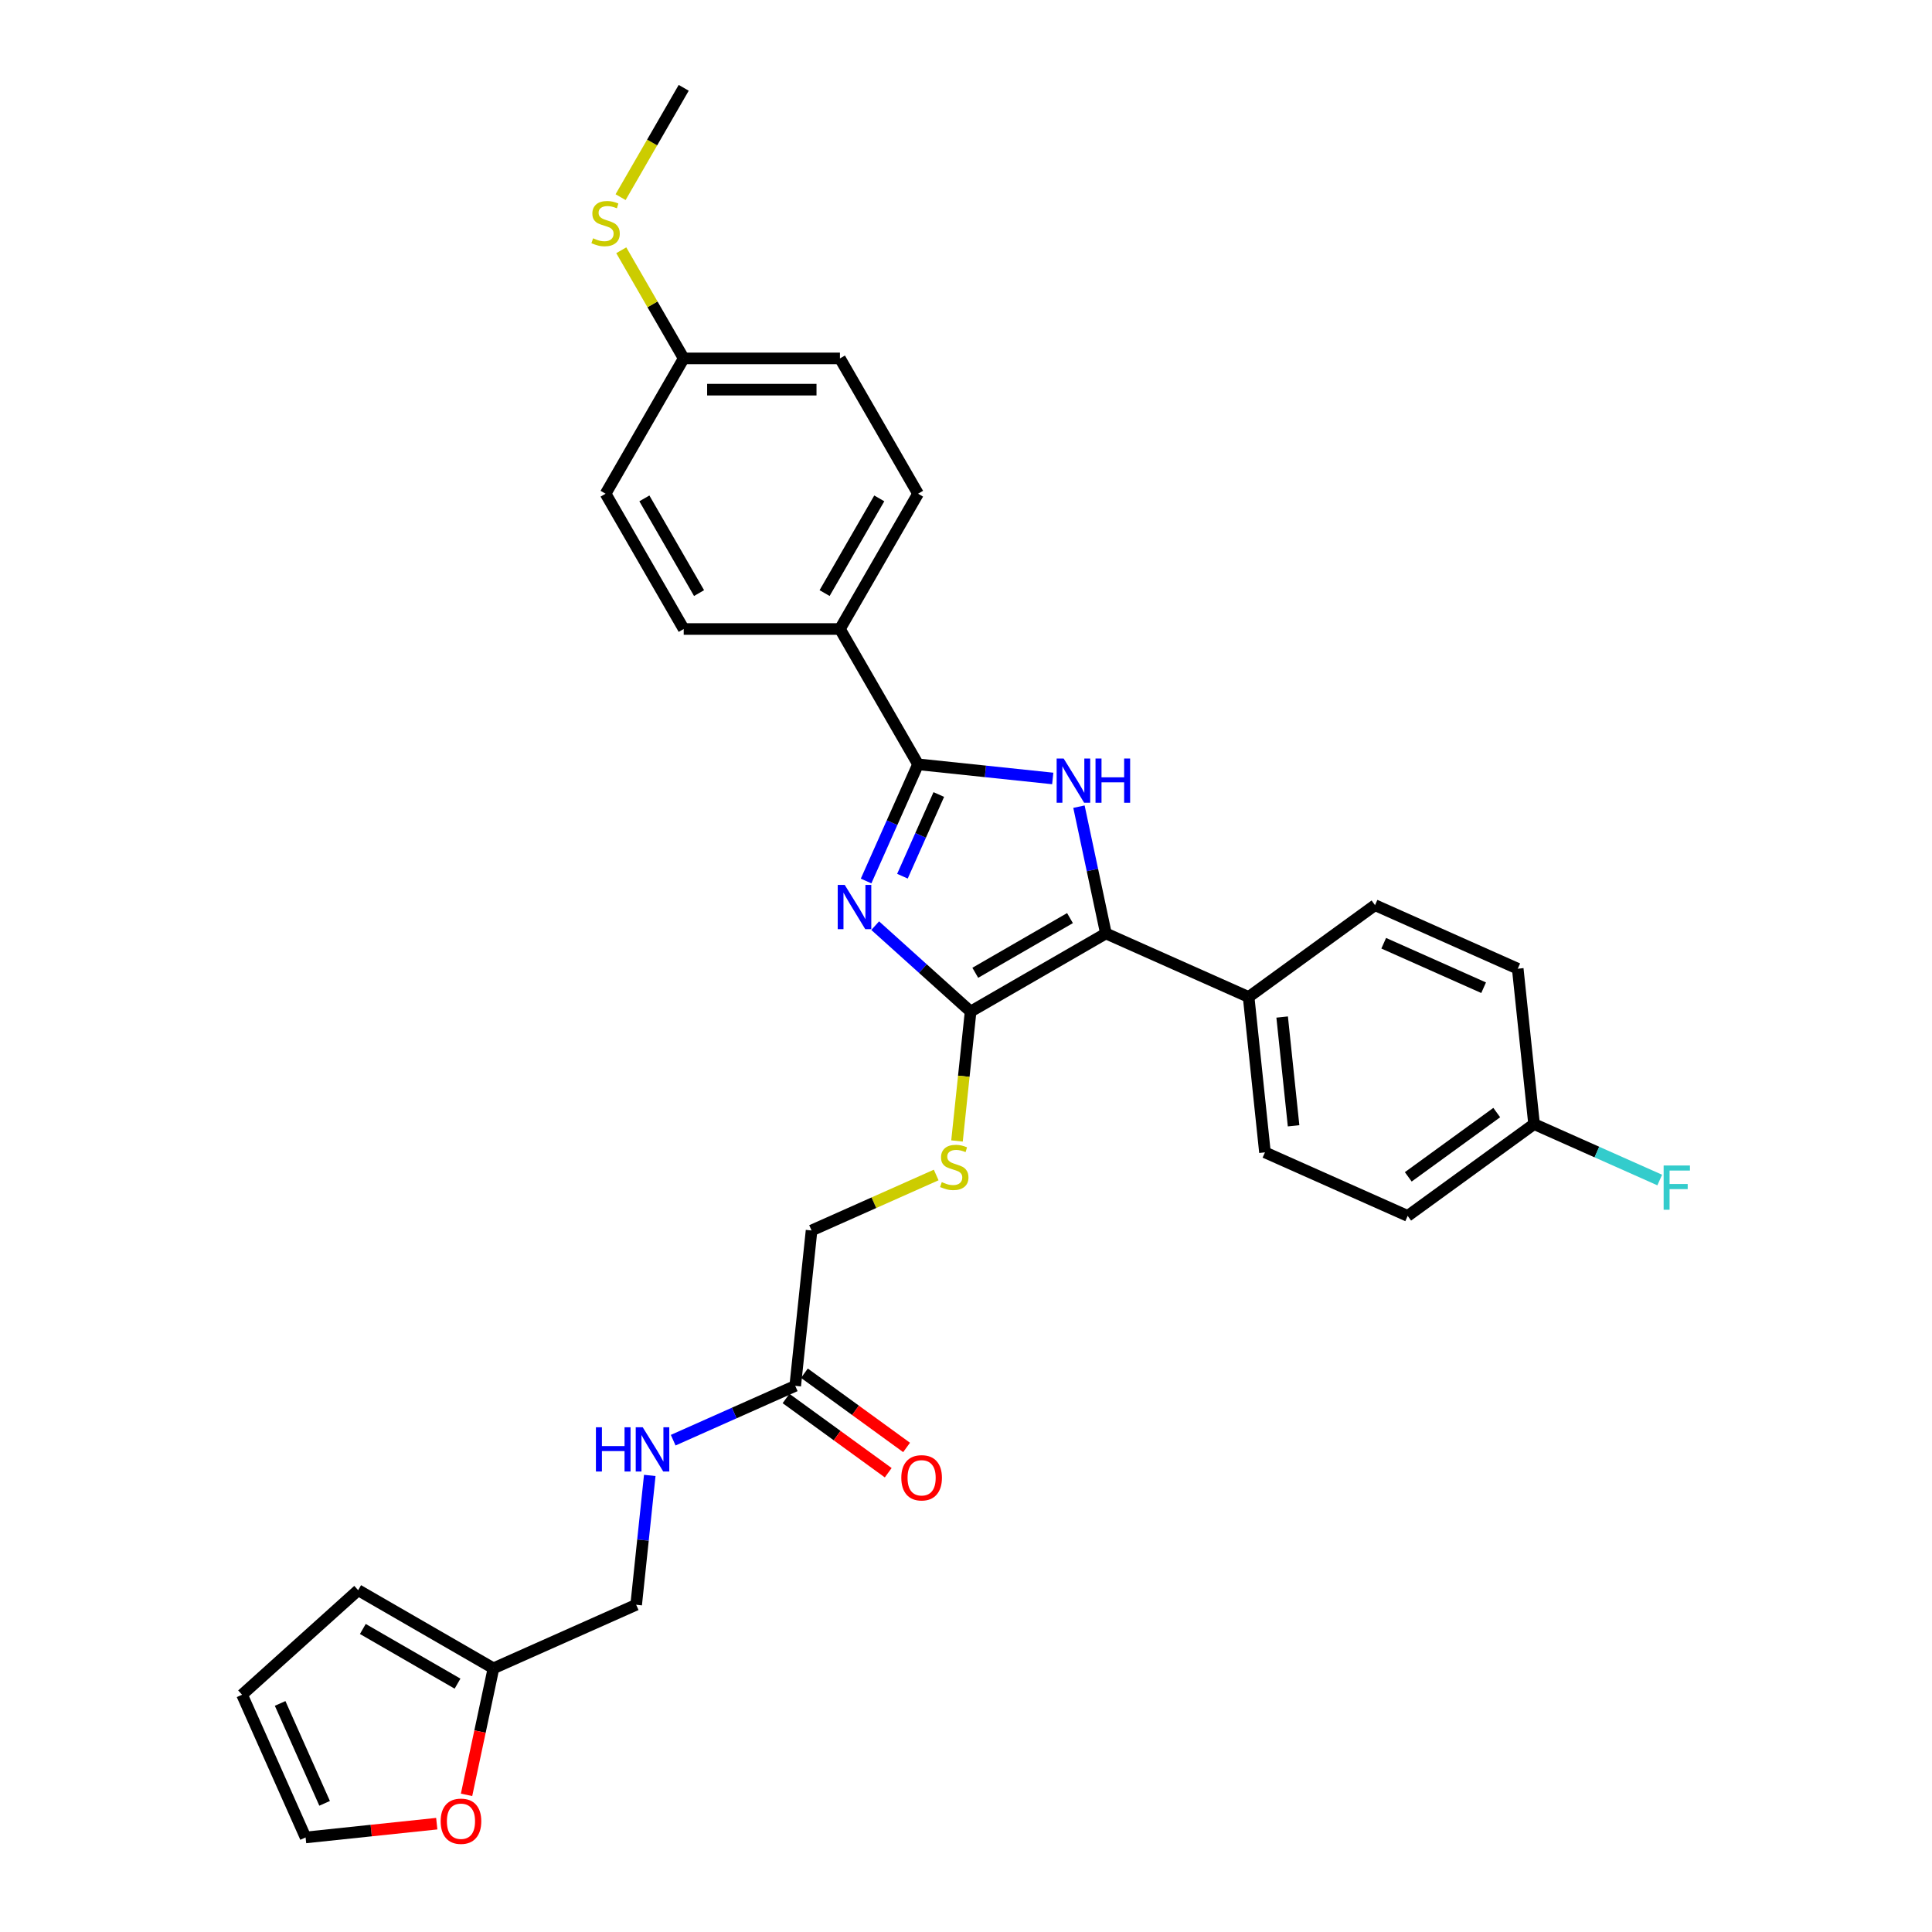 <?xml version='1.0' encoding='iso-8859-1'?>
<svg version='1.1' baseProfile='full'
              xmlns='http://www.w3.org/2000/svg'
                      xmlns:rdkit='http://www.rdkit.org/xml'
                      xmlns:xlink='http://www.w3.org/1999/xlink'
                  xml:space='preserve'
width='1000px' height='1000px' viewBox='0 0 1000 1000'>
<!-- END OF HEADER -->
<rect style='opacity:1.0;fill:#FFFFFF;stroke:none' width='1000' height='1000' x='0' y='0'> </rect>
<path class='bond-0' d='M 452.998,479.115 L 477.691,501.349' style='fill:none;fill-rule:evenodd;stroke:#0000FF;stroke-width:6px;stroke-linecap:butt;stroke-linejoin:miter;stroke-opacity:1' />
<path class='bond-0' d='M 477.691,501.349 L 502.385,523.583' style='fill:none;fill-rule:evenodd;stroke:#000000;stroke-width:6px;stroke-linecap:butt;stroke-linejoin:miter;stroke-opacity:1' />
<path class='bond-2' d='M 448.29,456.003 L 461.736,425.803' style='fill:none;fill-rule:evenodd;stroke:#0000FF;stroke-width:6px;stroke-linecap:butt;stroke-linejoin:miter;stroke-opacity:1' />
<path class='bond-2' d='M 461.736,425.803 L 475.182,395.603' style='fill:none;fill-rule:evenodd;stroke:#000000;stroke-width:6px;stroke-linecap:butt;stroke-linejoin:miter;stroke-opacity:1' />
<path class='bond-2' d='M 467.098,453.521 L 476.51,432.381' style='fill:none;fill-rule:evenodd;stroke:#0000FF;stroke-width:6px;stroke-linecap:butt;stroke-linejoin:miter;stroke-opacity:1' />
<path class='bond-2' d='M 476.51,432.381 L 485.922,411.241' style='fill:none;fill-rule:evenodd;stroke:#000000;stroke-width:6px;stroke-linecap:butt;stroke-linejoin:miter;stroke-opacity:1' />
<path class='bond-3' d='M 502.385,523.583 L 572.414,483.151' style='fill:none;fill-rule:evenodd;stroke:#000000;stroke-width:6px;stroke-linecap:butt;stroke-linejoin:miter;stroke-opacity:1' />
<path class='bond-3' d='M 504.803,503.512 L 553.824,475.21' style='fill:none;fill-rule:evenodd;stroke:#000000;stroke-width:6px;stroke-linecap:butt;stroke-linejoin:miter;stroke-opacity:1' />
<path class='bond-4' d='M 502.385,523.583 L 498.865,557.073' style='fill:none;fill-rule:evenodd;stroke:#000000;stroke-width:6px;stroke-linecap:butt;stroke-linejoin:miter;stroke-opacity:1' />
<path class='bond-4' d='M 498.865,557.073 L 495.345,590.564' style='fill:none;fill-rule:evenodd;stroke:#CCCC00;stroke-width:6px;stroke-linecap:butt;stroke-linejoin:miter;stroke-opacity:1' />
<path class='bond-1' d='M 544.896,402.93 L 510.039,399.266' style='fill:none;fill-rule:evenodd;stroke:#0000FF;stroke-width:6px;stroke-linecap:butt;stroke-linejoin:miter;stroke-opacity:1' />
<path class='bond-1' d='M 510.039,399.266 L 475.182,395.603' style='fill:none;fill-rule:evenodd;stroke:#000000;stroke-width:6px;stroke-linecap:butt;stroke-linejoin:miter;stroke-opacity:1' />
<path class='bond-30' d='M 558.466,417.527 L 565.44,450.339' style='fill:none;fill-rule:evenodd;stroke:#0000FF;stroke-width:6px;stroke-linecap:butt;stroke-linejoin:miter;stroke-opacity:1' />
<path class='bond-30' d='M 565.44,450.339 L 572.414,483.151' style='fill:none;fill-rule:evenodd;stroke:#000000;stroke-width:6px;stroke-linecap:butt;stroke-linejoin:miter;stroke-opacity:1' />
<path class='bond-5' d='M 475.182,395.603 L 434.75,325.573' style='fill:none;fill-rule:evenodd;stroke:#000000;stroke-width:6px;stroke-linecap:butt;stroke-linejoin:miter;stroke-opacity:1' />
<path class='bond-6' d='M 572.414,483.151 L 646.287,516.041' style='fill:none;fill-rule:evenodd;stroke:#000000;stroke-width:6px;stroke-linecap:butt;stroke-linejoin:miter;stroke-opacity:1' />
<path class='bond-15' d='M 484.568,608.172 L 452.314,622.533' style='fill:none;fill-rule:evenodd;stroke:#CCCC00;stroke-width:6px;stroke-linecap:butt;stroke-linejoin:miter;stroke-opacity:1' />
<path class='bond-15' d='M 452.314,622.533 L 420.06,636.893' style='fill:none;fill-rule:evenodd;stroke:#000000;stroke-width:6px;stroke-linecap:butt;stroke-linejoin:miter;stroke-opacity:1' />
<path class='bond-16' d='M 434.75,325.573 L 475.182,255.543' style='fill:none;fill-rule:evenodd;stroke:#000000;stroke-width:6px;stroke-linecap:butt;stroke-linejoin:miter;stroke-opacity:1' />
<path class='bond-16' d='M 426.809,306.982 L 455.111,257.962' style='fill:none;fill-rule:evenodd;stroke:#000000;stroke-width:6px;stroke-linecap:butt;stroke-linejoin:miter;stroke-opacity:1' />
<path class='bond-17' d='M 434.75,325.573 L 353.887,325.573' style='fill:none;fill-rule:evenodd;stroke:#000000;stroke-width:6px;stroke-linecap:butt;stroke-linejoin:miter;stroke-opacity:1' />
<path class='bond-18' d='M 646.287,516.041 L 654.739,596.462' style='fill:none;fill-rule:evenodd;stroke:#000000;stroke-width:6px;stroke-linecap:butt;stroke-linejoin:miter;stroke-opacity:1' />
<path class='bond-18' d='M 663.639,526.414 L 669.555,582.708' style='fill:none;fill-rule:evenodd;stroke:#000000;stroke-width:6px;stroke-linecap:butt;stroke-linejoin:miter;stroke-opacity:1' />
<path class='bond-19' d='M 646.287,516.041 L 711.706,468.511' style='fill:none;fill-rule:evenodd;stroke:#000000;stroke-width:6px;stroke-linecap:butt;stroke-linejoin:miter;stroke-opacity:1' />
<path class='bond-7' d='M 411.608,717.314 L 420.06,636.893' style='fill:none;fill-rule:evenodd;stroke:#000000;stroke-width:6px;stroke-linecap:butt;stroke-linejoin:miter;stroke-opacity:1' />
<path class='bond-10' d='M 411.608,717.314 L 380.025,731.375' style='fill:none;fill-rule:evenodd;stroke:#000000;stroke-width:6px;stroke-linecap:butt;stroke-linejoin:miter;stroke-opacity:1' />
<path class='bond-10' d='M 380.025,731.375 L 348.442,745.437' style='fill:none;fill-rule:evenodd;stroke:#0000FF;stroke-width:6px;stroke-linecap:butt;stroke-linejoin:miter;stroke-opacity:1' />
<path class='bond-14' d='M 406.855,723.855 L 433.298,743.067' style='fill:none;fill-rule:evenodd;stroke:#000000;stroke-width:6px;stroke-linecap:butt;stroke-linejoin:miter;stroke-opacity:1' />
<path class='bond-14' d='M 433.298,743.067 L 459.74,762.279' style='fill:none;fill-rule:evenodd;stroke:#FF0000;stroke-width:6px;stroke-linecap:butt;stroke-linejoin:miter;stroke-opacity:1' />
<path class='bond-14' d='M 416.361,710.772 L 442.804,729.983' style='fill:none;fill-rule:evenodd;stroke:#000000;stroke-width:6px;stroke-linecap:butt;stroke-linejoin:miter;stroke-opacity:1' />
<path class='bond-14' d='M 442.804,729.983 L 469.247,749.195' style='fill:none;fill-rule:evenodd;stroke:#FF0000;stroke-width:6px;stroke-linecap:butt;stroke-linejoin:miter;stroke-opacity:1' />
<path class='bond-8' d='M 255.411,863.514 L 329.283,830.624' style='fill:none;fill-rule:evenodd;stroke:#000000;stroke-width:6px;stroke-linecap:butt;stroke-linejoin:miter;stroke-opacity:1' />
<path class='bond-9' d='M 255.411,863.514 L 248.45,896.261' style='fill:none;fill-rule:evenodd;stroke:#000000;stroke-width:6px;stroke-linecap:butt;stroke-linejoin:miter;stroke-opacity:1' />
<path class='bond-9' d='M 248.45,896.261 L 241.489,929.009' style='fill:none;fill-rule:evenodd;stroke:#FF0000;stroke-width:6px;stroke-linecap:butt;stroke-linejoin:miter;stroke-opacity:1' />
<path class='bond-11' d='M 255.411,863.514 L 185.381,823.082' style='fill:none;fill-rule:evenodd;stroke:#000000;stroke-width:6px;stroke-linecap:butt;stroke-linejoin:miter;stroke-opacity:1' />
<path class='bond-11' d='M 236.82,871.455 L 187.799,843.153' style='fill:none;fill-rule:evenodd;stroke:#000000;stroke-width:6px;stroke-linecap:butt;stroke-linejoin:miter;stroke-opacity:1' />
<path class='bond-12' d='M 226.064,943.927 L 192.121,947.495' style='fill:none;fill-rule:evenodd;stroke:#FF0000;stroke-width:6px;stroke-linecap:butt;stroke-linejoin:miter;stroke-opacity:1' />
<path class='bond-12' d='M 192.121,947.495 L 158.178,951.063' style='fill:none;fill-rule:evenodd;stroke:#000000;stroke-width:6px;stroke-linecap:butt;stroke-linejoin:miter;stroke-opacity:1' />
<path class='bond-20' d='M 336.319,763.675 L 332.801,797.15' style='fill:none;fill-rule:evenodd;stroke:#0000FF;stroke-width:6px;stroke-linecap:butt;stroke-linejoin:miter;stroke-opacity:1' />
<path class='bond-20' d='M 332.801,797.15 L 329.283,830.624' style='fill:none;fill-rule:evenodd;stroke:#000000;stroke-width:6px;stroke-linecap:butt;stroke-linejoin:miter;stroke-opacity:1' />
<path class='bond-13' d='M 185.381,823.082 L 125.288,877.19' style='fill:none;fill-rule:evenodd;stroke:#000000;stroke-width:6px;stroke-linecap:butt;stroke-linejoin:miter;stroke-opacity:1' />
<path class='bond-33' d='M 158.178,951.063 L 125.288,877.19' style='fill:none;fill-rule:evenodd;stroke:#000000;stroke-width:6px;stroke-linecap:butt;stroke-linejoin:miter;stroke-opacity:1' />
<path class='bond-33' d='M 168.019,933.404 L 144.996,881.693' style='fill:none;fill-rule:evenodd;stroke:#000000;stroke-width:6px;stroke-linecap:butt;stroke-linejoin:miter;stroke-opacity:1' />
<path class='bond-24' d='M 475.182,255.543 L 434.75,185.514' style='fill:none;fill-rule:evenodd;stroke:#000000;stroke-width:6px;stroke-linecap:butt;stroke-linejoin:miter;stroke-opacity:1' />
<path class='bond-25' d='M 353.887,325.573 L 313.455,255.543' style='fill:none;fill-rule:evenodd;stroke:#000000;stroke-width:6px;stroke-linecap:butt;stroke-linejoin:miter;stroke-opacity:1' />
<path class='bond-25' d='M 361.828,306.982 L 333.526,257.962' style='fill:none;fill-rule:evenodd;stroke:#000000;stroke-width:6px;stroke-linecap:butt;stroke-linejoin:miter;stroke-opacity:1' />
<path class='bond-26' d='M 654.739,596.462 L 728.611,629.352' style='fill:none;fill-rule:evenodd;stroke:#000000;stroke-width:6px;stroke-linecap:butt;stroke-linejoin:miter;stroke-opacity:1' />
<path class='bond-27' d='M 711.706,468.511 L 785.579,501.401' style='fill:none;fill-rule:evenodd;stroke:#000000;stroke-width:6px;stroke-linecap:butt;stroke-linejoin:miter;stroke-opacity:1' />
<path class='bond-27' d='M 716.209,488.219 L 767.92,511.242' style='fill:none;fill-rule:evenodd;stroke:#000000;stroke-width:6px;stroke-linecap:butt;stroke-linejoin:miter;stroke-opacity:1' />
<path class='bond-21' d='M 353.887,185.514 L 313.455,255.543' style='fill:none;fill-rule:evenodd;stroke:#000000;stroke-width:6px;stroke-linecap:butt;stroke-linejoin:miter;stroke-opacity:1' />
<path class='bond-23' d='M 353.887,185.514 L 337.728,157.526' style='fill:none;fill-rule:evenodd;stroke:#000000;stroke-width:6px;stroke-linecap:butt;stroke-linejoin:miter;stroke-opacity:1' />
<path class='bond-23' d='M 337.728,157.526 L 321.569,129.538' style='fill:none;fill-rule:evenodd;stroke:#CCCC00;stroke-width:6px;stroke-linecap:butt;stroke-linejoin:miter;stroke-opacity:1' />
<path class='bond-31' d='M 353.887,185.514 L 434.75,185.514' style='fill:none;fill-rule:evenodd;stroke:#000000;stroke-width:6px;stroke-linecap:butt;stroke-linejoin:miter;stroke-opacity:1' />
<path class='bond-31' d='M 366.016,201.686 L 422.621,201.686' style='fill:none;fill-rule:evenodd;stroke:#000000;stroke-width:6px;stroke-linecap:butt;stroke-linejoin:miter;stroke-opacity:1' />
<path class='bond-22' d='M 794.031,581.821 L 785.579,501.401' style='fill:none;fill-rule:evenodd;stroke:#000000;stroke-width:6px;stroke-linecap:butt;stroke-linejoin:miter;stroke-opacity:1' />
<path class='bond-28' d='M 794.031,581.821 L 826.552,596.301' style='fill:none;fill-rule:evenodd;stroke:#000000;stroke-width:6px;stroke-linecap:butt;stroke-linejoin:miter;stroke-opacity:1' />
<path class='bond-28' d='M 826.552,596.301 L 859.073,610.78' style='fill:none;fill-rule:evenodd;stroke:#33CCCC;stroke-width:6px;stroke-linecap:butt;stroke-linejoin:miter;stroke-opacity:1' />
<path class='bond-32' d='M 794.031,581.821 L 728.611,629.352' style='fill:none;fill-rule:evenodd;stroke:#000000;stroke-width:6px;stroke-linecap:butt;stroke-linejoin:miter;stroke-opacity:1' />
<path class='bond-32' d='M 774.712,575.867 L 728.918,609.138' style='fill:none;fill-rule:evenodd;stroke:#000000;stroke-width:6px;stroke-linecap:butt;stroke-linejoin:miter;stroke-opacity:1' />
<path class='bond-29' d='M 321.215,102.045 L 337.551,73.75' style='fill:none;fill-rule:evenodd;stroke:#CCCC00;stroke-width:6px;stroke-linecap:butt;stroke-linejoin:miter;stroke-opacity:1' />
<path class='bond-29' d='M 337.551,73.75 L 353.887,45.455' style='fill:none;fill-rule:evenodd;stroke:#000000;stroke-width:6px;stroke-linecap:butt;stroke-linejoin:miter;stroke-opacity:1' />
<path  class='atom-0' d='M 437.23 458.025
L 444.734 470.154
Q 445.478 471.351, 446.675 473.518
Q 447.871 475.685, 447.936 475.815
L 447.936 458.025
L 450.976 458.025
L 450.976 480.925
L 447.839 480.925
L 439.785 467.664
Q 438.847 466.111, 437.844 464.332
Q 436.874 462.553, 436.583 462.003
L 436.583 480.925
L 433.607 480.925
L 433.607 458.025
L 437.23 458.025
' fill='#0000FF'/>
<path  class='atom-2' d='M 550.54 392.605
L 558.044 404.734
Q 558.788 405.931, 559.985 408.098
Q 561.182 410.265, 561.246 410.395
L 561.246 392.605
L 564.287 392.605
L 564.287 415.505
L 561.149 415.505
L 553.095 402.244
Q 552.157 400.691, 551.155 398.912
Q 550.184 397.133, 549.893 396.583
L 549.893 415.505
L 546.917 415.505
L 546.917 392.605
L 550.54 392.605
' fill='#0000FF'/>
<path  class='atom-2' d='M 567.036 392.605
L 570.141 392.605
L 570.141 402.341
L 581.85 402.341
L 581.85 392.605
L 584.955 392.605
L 584.955 415.505
L 581.85 415.505
L 581.85 404.928
L 570.141 404.928
L 570.141 415.505
L 567.036 415.505
L 567.036 392.605
' fill='#0000FF'/>
<path  class='atom-5' d='M 487.463 611.863
Q 487.722 611.96, 488.789 612.413
Q 489.857 612.866, 491.021 613.157
Q 492.218 613.416, 493.382 613.416
Q 495.55 613.416, 496.811 612.381
Q 498.073 611.313, 498.073 609.47
Q 498.073 608.208, 497.426 607.432
Q 496.811 606.656, 495.841 606.235
Q 494.87 605.815, 493.253 605.329
Q 491.215 604.715, 489.986 604.133
Q 488.789 603.55, 487.916 602.321
Q 487.075 601.092, 487.075 599.022
Q 487.075 596.143, 489.016 594.364
Q 490.989 592.585, 494.87 592.585
Q 497.523 592.585, 500.531 593.847
L 499.787 596.337
Q 497.037 595.205, 494.967 595.205
Q 492.736 595.205, 491.506 596.143
Q 490.277 597.049, 490.31 598.634
Q 490.31 599.863, 490.924 600.607
Q 491.571 601.351, 492.477 601.771
Q 493.415 602.192, 494.967 602.677
Q 497.037 603.324, 498.267 603.971
Q 499.496 604.618, 500.369 605.944
Q 501.275 607.238, 501.275 609.47
Q 501.275 612.639, 499.14 614.354
Q 497.037 616.036, 493.512 616.036
Q 491.474 616.036, 489.922 615.583
Q 488.401 615.162, 486.59 614.418
L 487.463 611.863
' fill='#CCCC00'/>
<path  class='atom-10' d='M 228.086 942.675
Q 228.086 937.176, 230.803 934.103
Q 233.52 931.03, 238.598 931.03
Q 243.676 931.03, 246.393 934.103
Q 249.11 937.176, 249.11 942.675
Q 249.11 948.238, 246.361 951.408
Q 243.612 954.545, 238.598 954.545
Q 233.552 954.545, 230.803 951.408
Q 228.086 948.27, 228.086 942.675
M 238.598 951.958
Q 242.091 951.958, 243.967 949.629
Q 245.876 947.268, 245.876 942.675
Q 245.876 938.179, 243.967 935.915
Q 242.091 933.618, 238.598 933.618
Q 235.105 933.618, 233.197 935.882
Q 231.32 938.146, 231.32 942.675
Q 231.32 947.3, 233.197 949.629
Q 235.105 951.958, 238.598 951.958
' fill='#FF0000'/>
<path  class='atom-11' d='M 308.447 738.753
L 311.552 738.753
L 311.552 748.489
L 323.261 748.489
L 323.261 738.753
L 326.366 738.753
L 326.366 761.654
L 323.261 761.654
L 323.261 751.077
L 311.552 751.077
L 311.552 761.654
L 308.447 761.654
L 308.447 738.753
' fill='#0000FF'/>
<path  class='atom-11' d='M 332.673 738.753
L 340.177 750.883
Q 340.921 752.08, 342.118 754.247
Q 343.315 756.414, 343.38 756.543
L 343.38 738.753
L 346.42 738.753
L 346.42 761.654
L 343.283 761.654
L 335.229 748.392
Q 334.291 746.84, 333.288 745.061
Q 332.318 743.282, 332.026 742.732
L 332.026 761.654
L 329.051 761.654
L 329.051 738.753
L 332.673 738.753
' fill='#0000FF'/>
<path  class='atom-15' d='M 466.515 764.908
Q 466.515 759.41, 469.232 756.337
Q 471.949 753.264, 477.027 753.264
Q 482.106 753.264, 484.823 756.337
Q 487.54 759.41, 487.54 764.908
Q 487.54 770.472, 484.79 773.642
Q 482.041 776.779, 477.027 776.779
Q 471.981 776.779, 469.232 773.642
Q 466.515 770.504, 466.515 764.908
M 477.027 774.192
Q 480.521 774.192, 482.397 771.863
Q 484.305 769.501, 484.305 764.908
Q 484.305 760.412, 482.397 758.148
Q 480.521 755.852, 477.027 755.852
Q 473.534 755.852, 471.626 758.116
Q 469.75 760.38, 469.75 764.908
Q 469.75 769.534, 471.626 771.863
Q 473.534 774.192, 477.027 774.192
' fill='#FF0000'/>
<path  class='atom-24' d='M 306.986 123.344
Q 307.245 123.441, 308.312 123.894
Q 309.38 124.347, 310.544 124.638
Q 311.741 124.897, 312.905 124.897
Q 315.073 124.897, 316.334 123.862
Q 317.596 122.794, 317.596 120.951
Q 317.596 119.689, 316.949 118.913
Q 316.334 118.136, 315.364 117.716
Q 314.393 117.296, 312.776 116.81
Q 310.738 116.196, 309.509 115.614
Q 308.312 115.031, 307.439 113.802
Q 306.598 112.573, 306.598 110.503
Q 306.598 107.624, 308.539 105.845
Q 310.512 104.066, 314.393 104.066
Q 317.046 104.066, 320.054 105.328
L 319.31 107.818
Q 316.56 106.686, 314.49 106.686
Q 312.259 106.686, 311.029 107.624
Q 309.8 108.53, 309.833 110.115
Q 309.833 111.344, 310.447 112.088
Q 311.094 112.832, 312 113.252
Q 312.938 113.673, 314.49 114.158
Q 316.56 114.805, 317.79 115.452
Q 319.019 116.099, 319.892 117.425
Q 320.798 118.719, 320.798 120.951
Q 320.798 124.12, 318.663 125.835
Q 316.56 127.517, 313.035 127.517
Q 310.997 127.517, 309.445 127.064
Q 307.924 126.643, 306.113 125.899
L 306.986 123.344
' fill='#CCCC00'/>
<path  class='atom-29' d='M 861.095 603.261
L 874.712 603.261
L 874.712 605.881
L 864.168 605.881
L 864.168 612.835
L 873.548 612.835
L 873.548 615.488
L 864.168 615.488
L 864.168 626.162
L 861.095 626.162
L 861.095 603.261
' fill='#33CCCC'/>
</svg>
